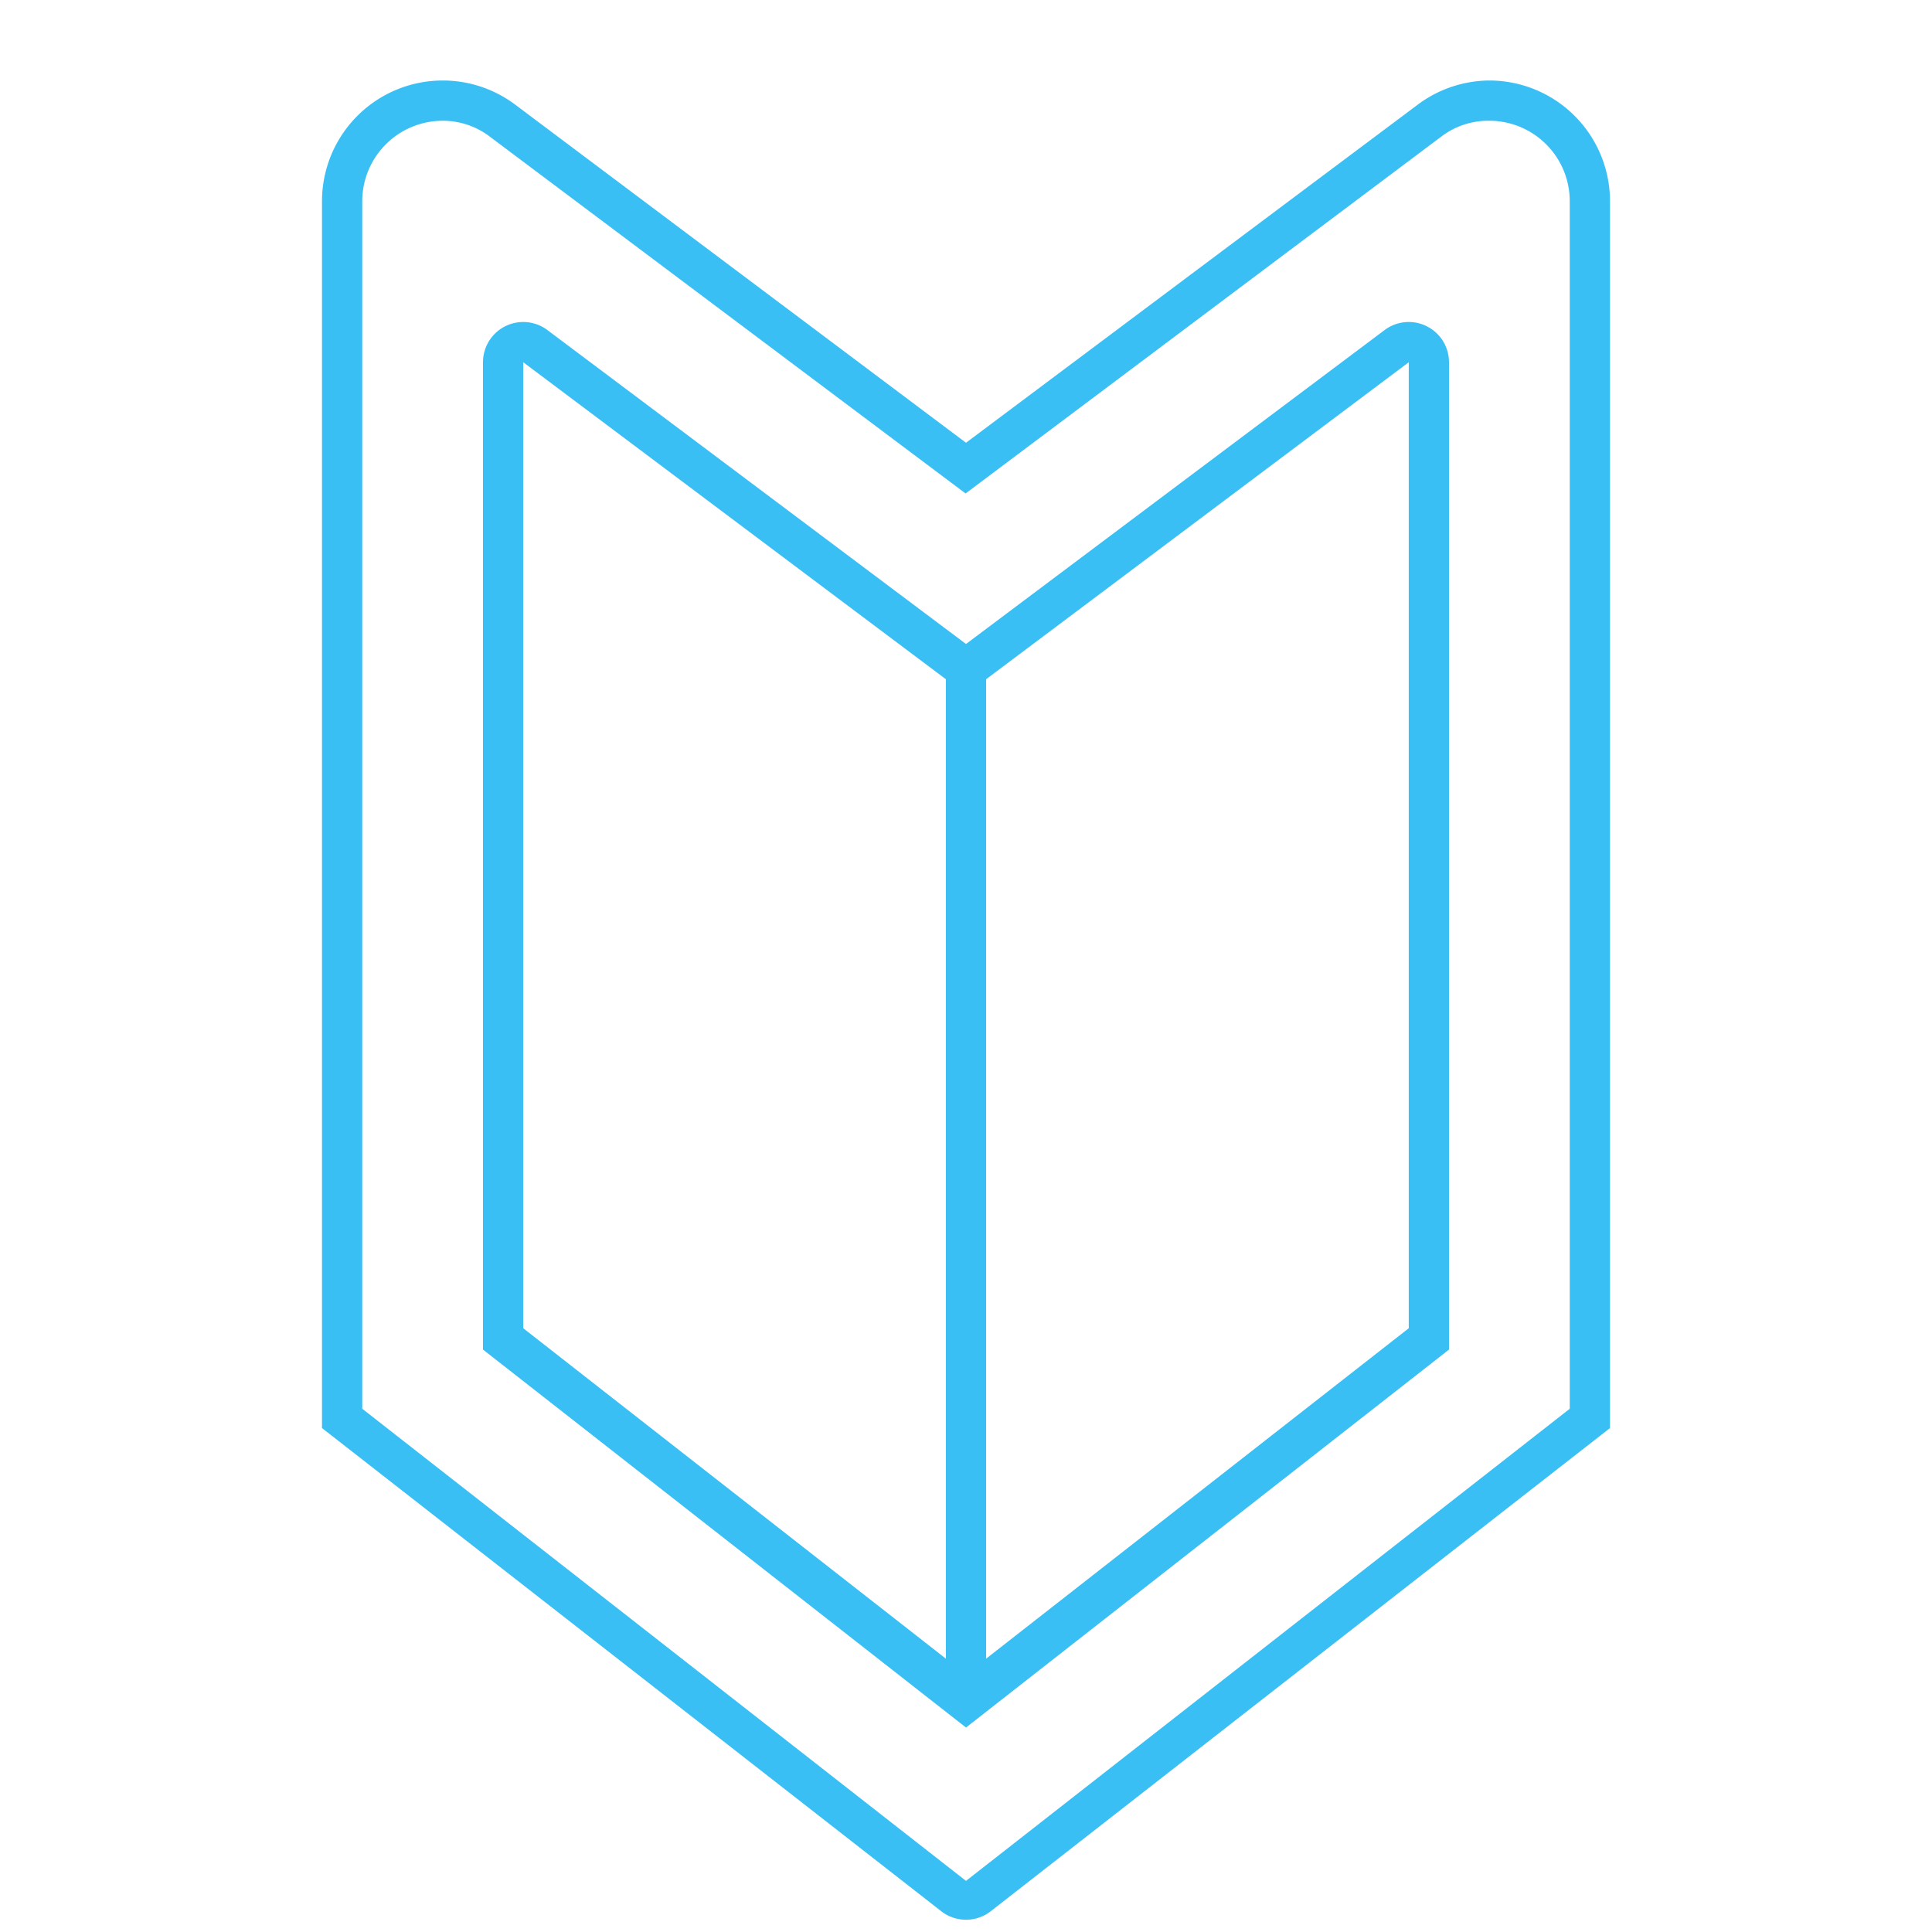 <svg xmlns="http://www.w3.org/2000/svg" viewBox="0 0 48 48"><g id="レイヤー_2" data-name="レイヤー 2"><g id="layer-1"><path d="M35,9v24l-11,8.6-11-8.6V9l8,6,2.4,1.8.6.45.6-.45L27,15l8-6M13,8a1,1,0,0,0-1,1V33.53l12,9.39,12-9.39V9a1,1,0,0,0-1-1,1,1,0,0,0-.6.2l-8,6L24,16l-2.4-1.8-8-6A1,1,0,0,0,13,8Z" style="fill:#3abff4"/><path d="M37,3a2,2,0,0,1,2,2V35L24,46.73,9,35V5a2,2,0,0,1,2-2,1.93,1.93,0,0,1,1.19.41l11.2,8.4.6.45.6-.45L35.8,3.4A1.93,1.93,0,0,1,37,3m0-1a3,3,0,0,0-1.79.61L24,11,12.8,2.6A3,3,0,0,0,11,2,3,3,0,0,0,8,5V35.48l15.38,12a1,1,0,0,0,1.24,0L40,35.48V5a3,3,0,0,0-3-3Z" style="fill:#3abff4"/><line x1="24" y1="16" x2="24" y2="42" style="fill:none;stroke:#3abff4;stroke-miterlimit:10"/><rect width="48" height="48" style="fill:none"/></g></g></svg>